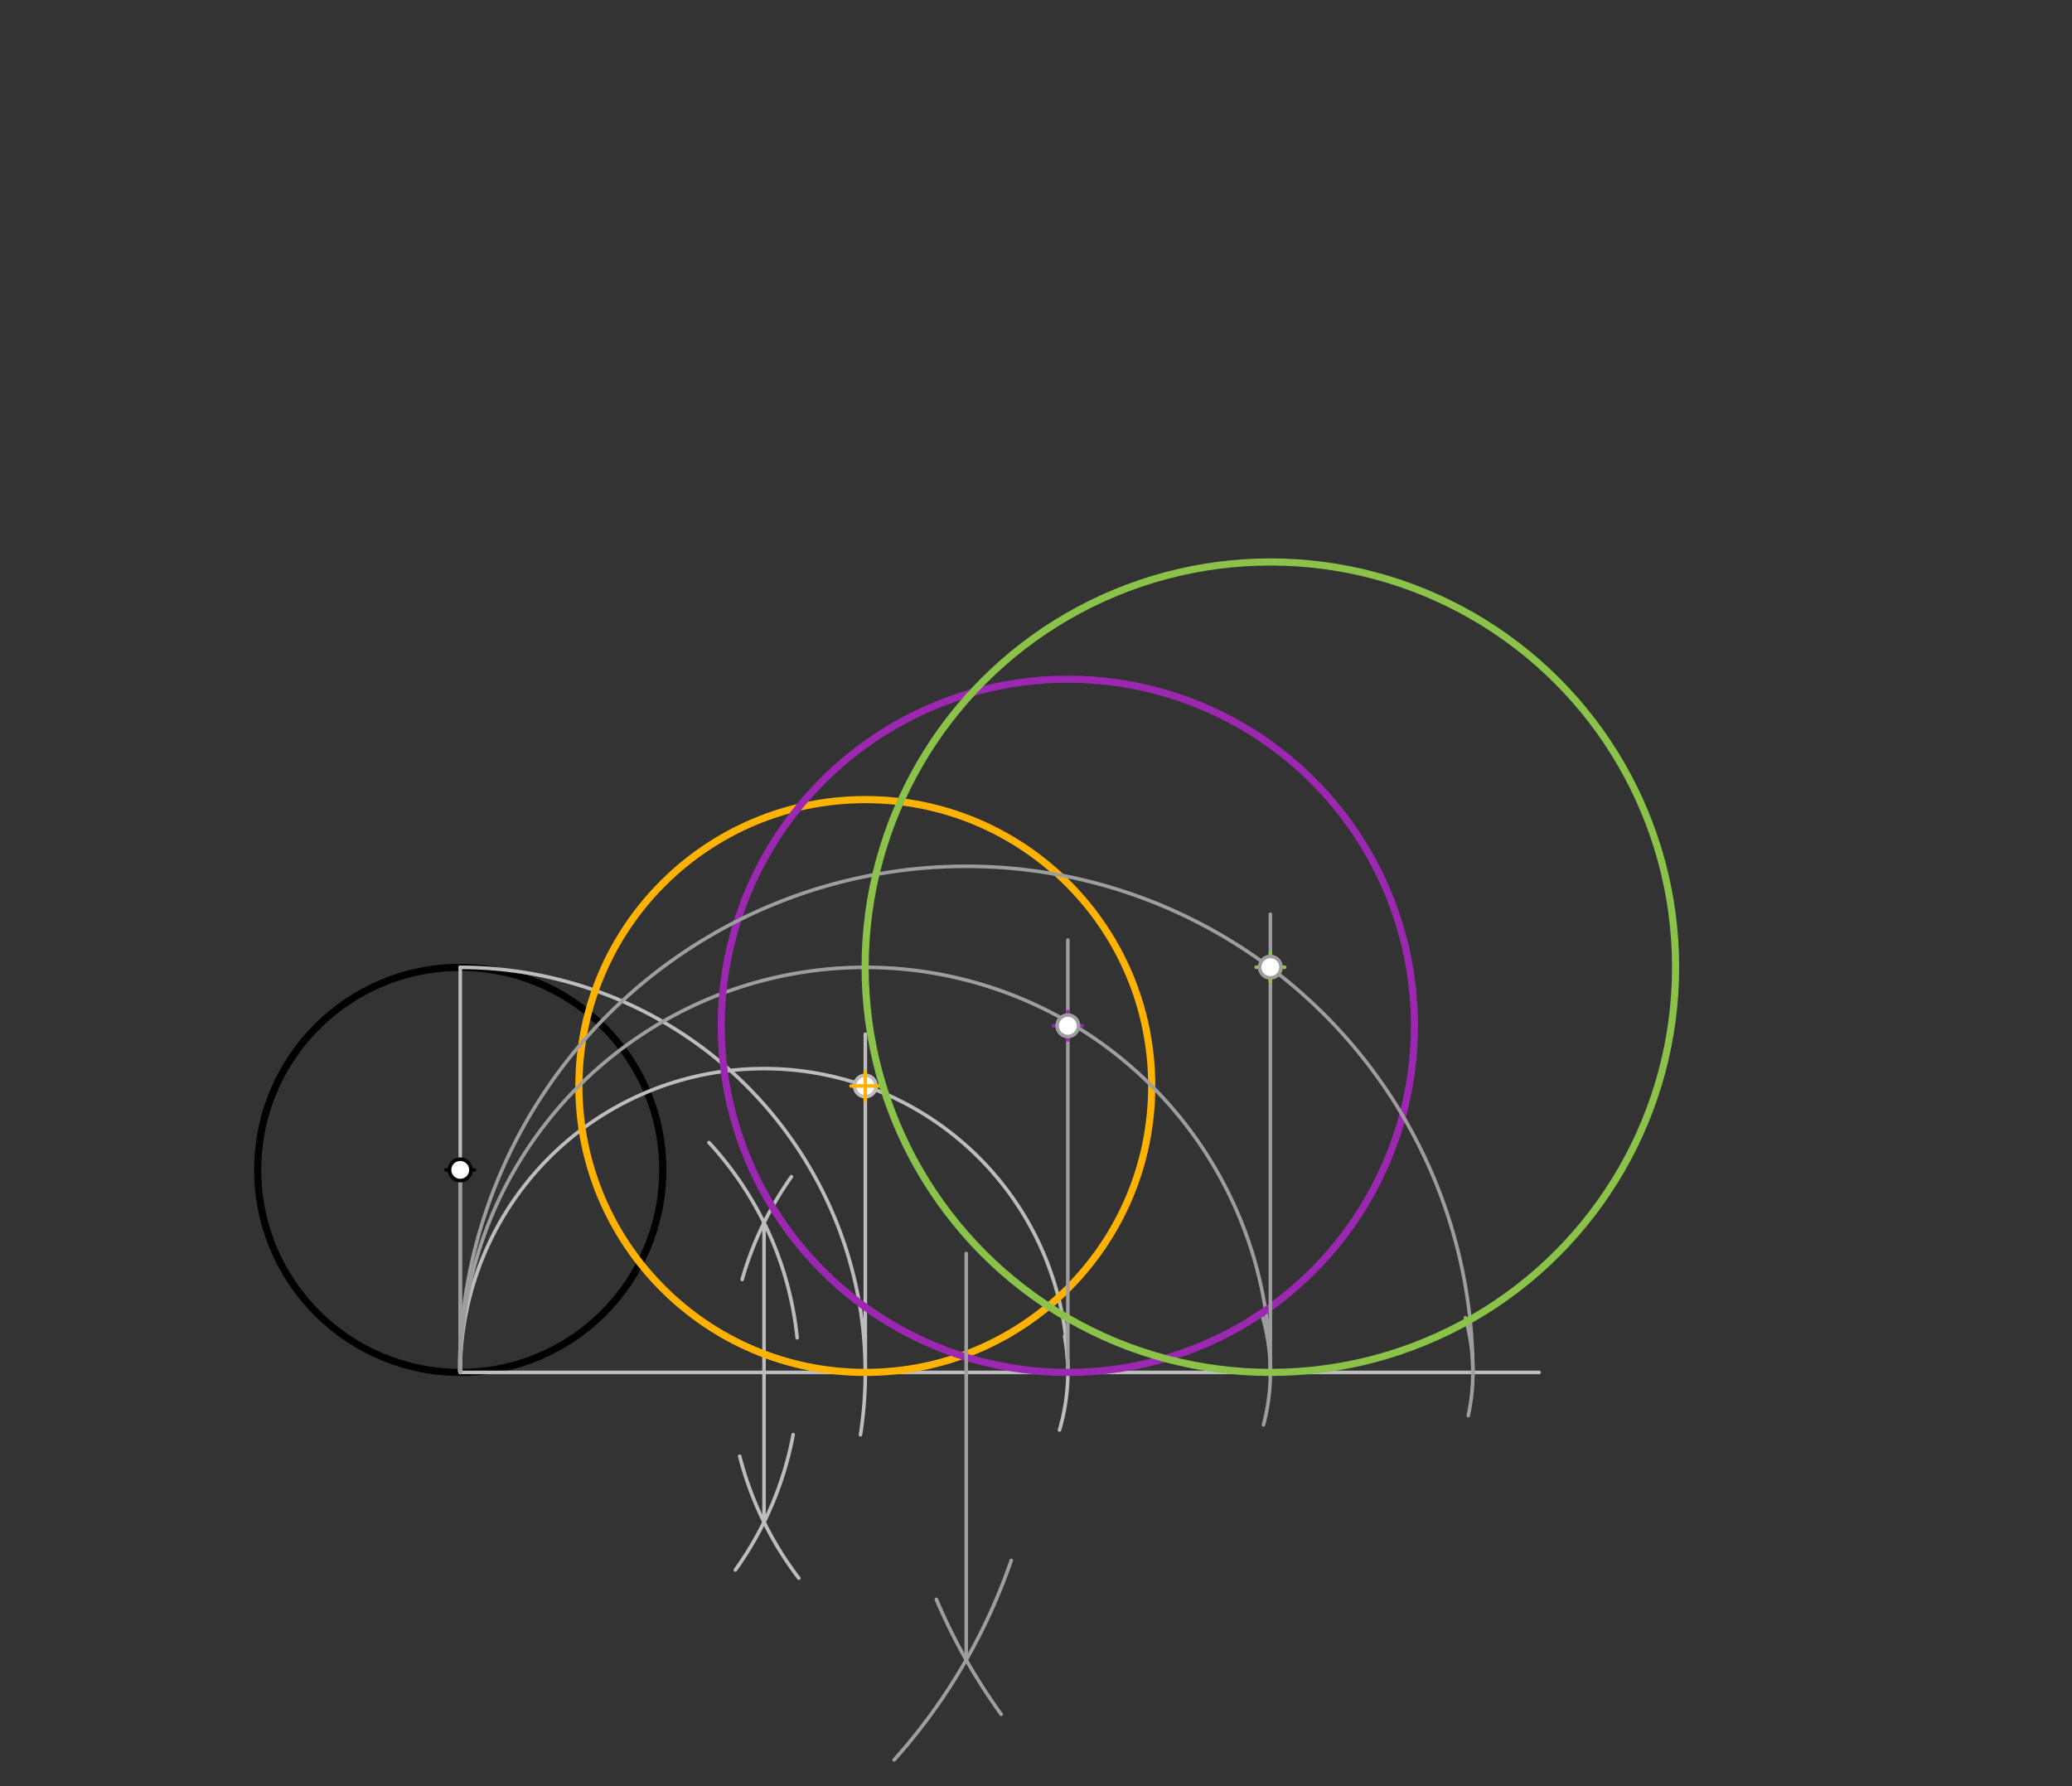 <svg xmlns="http://www.w3.org/2000/svg" class="svg--816" height="100%" preserveAspectRatio="xMidYMid meet" viewBox="0 0 580 500" width="100%"><rect x="0" y="0" width="580" height="500" fill="#333333" stroke="none"/><defs><marker id="marker-arrow" markerHeight="16" markerUnits="userSpaceOnUse" markerWidth="24" orient="auto-start-reverse" refX="24" refY="4" viewBox="0 0 24 8"><path d="M 0 0 L 24 4 L 0 8 z" stroke="inherit"></path></marker></defs><g class="aux-layer--949"><g class="element--733"><g class="center--a87"><line x1="124.833" y1="327.49" x2="132.833" y2="327.49" stroke="#000000" stroke-width="1" stroke-linecap="round"></line><line x1="128.833" y1="323.49" x2="128.833" y2="331.49" stroke="#000000" stroke-width="1" stroke-linecap="round"></line><circle class="hit--87b" cx="128.833" cy="327.49" r="4" stroke="none" fill="transparent"></circle></g><circle cx="128.833" cy="327.49" fill="none" r="56.693" stroke="#000000" stroke-dasharray="none" stroke-width="2"></circle></g><g class="element--733"><line stroke="#BDBDBD" stroke-dasharray="none" stroke-linecap="round" stroke-width="1" x1="128.833" x2="128.833" y1="270.797" y2="384.182"></line></g><g class="element--733"><line stroke="#BDBDBD" stroke-dasharray="none" stroke-linecap="round" stroke-width="1" x1="128.833" x2="430.833" y1="384.182" y2="384.182"></line></g><g class="element--733"><path d="M 128.833 270.797 A 113.386 113.386 0 0 1 240.869 401.627" fill="none" stroke="#BDBDBD" stroke-dasharray="none" stroke-linecap="round" stroke-width="1"></path></g><g class="element--733"><path d="M 298.005 374.08 A 56.693 56.693 0 0 1 296.574 400.297" fill="none" stroke="#BDBDBD" stroke-dasharray="none" stroke-linecap="round" stroke-width="1"></path></g><g class="element--733"><path d="M 205.833 439.49 A 94.804 94.804 0 0 0 222.026 401.591" fill="none" stroke="#BDBDBD" stroke-dasharray="none" stroke-linecap="round" stroke-width="1"></path></g><g class="element--733"><path d="M 198.458 319.837 A 94.805 94.805 0 0 1 223.141 374.486" fill="none" stroke="#BDBDBD" stroke-dasharray="none" stroke-linecap="round" stroke-width="1"></path></g><g class="element--733"><path d="M 207.745 358.173 A 94.805 94.805 0 0 1 221.536 329.403" fill="none" stroke="#BDBDBD" stroke-dasharray="none" stroke-linecap="round" stroke-width="1"></path></g><g class="element--733"><path d="M 207.056 407.645 A 94.805 94.805 0 0 0 223.609 441.78" fill="none" stroke="#BDBDBD" stroke-dasharray="none" stroke-linecap="round" stroke-width="1"></path></g><g class="element--733"><line stroke="#BDBDBD" stroke-dasharray="none" stroke-linecap="round" stroke-width="1" x1="213.873" x2="213.873" y1="426.09" y2="342.275"></line></g><g class="element--733"><path d="M 298.912 384.182 A 85.039 85.039 0 0 0 128.833 384.182" fill="none" stroke="#BDBDBD" stroke-dasharray="none" stroke-linecap="round" stroke-width="1"></path></g><g class="element--733"><line stroke="#BDBDBD" stroke-dasharray="none" stroke-linecap="round" stroke-width="1" x1="242.219" x2="242.219" y1="384.182" y2="289.49"></line></g><g class="element--733"><circle cx="242.219" cy="304.007" r="3" stroke="#BDBDBD" stroke-width="1" fill="#ffffff"></circle>}</g></g><g class="main-layer--75a"><g class="element--733"><line stroke="#9E9E9E" stroke-dasharray="none" stroke-linecap="round" stroke-width="1" x1="128.833" x2="128.833" y1="327.49" y2="384.182"></line></g><g class="element--733"><g class="center--a87"><line x1="238.219" y1="304.007" x2="246.219" y2="304.007" stroke="#FFB300" stroke-width="1" stroke-linecap="round"></line><line x1="242.219" y1="300.007" x2="242.219" y2="308.007" stroke="#FFB300" stroke-width="1" stroke-linecap="round"></line><circle class="hit--87b" cx="242.219" cy="304.007" r="4" stroke="none" fill="transparent"></circle></g><circle cx="242.219" cy="304.007" fill="none" r="80.176" stroke="#FFB300" stroke-dasharray="none" stroke-width="2"></circle></g><g class="element--733"><path d="M 353.449 368.697 A 56.693 56.693 0 0 1 353.676 398.846" fill="none" stroke="#9E9E9E" stroke-dasharray="none" stroke-linecap="round" stroke-width="1"></path></g><g class="element--733"><path d="M 355.605 384.182 A 113.386 113.386 0 1 0 128.833 384.182" fill="none" stroke="#9E9E9E" stroke-dasharray="none" stroke-linecap="round" stroke-width="1"></path></g><g class="element--733"><line stroke="#9E9E9E" stroke-dasharray="none" stroke-linecap="round" stroke-width="1" x1="298.912" x2="298.912" y1="384.182" y2="263.156"></line></g><g class="element--733"><g class="center--a87"><line x1="294.912" y1="287.156" x2="302.912" y2="287.156" stroke="#9C27B0" stroke-width="1" stroke-linecap="round"></line><line x1="298.912" y1="283.156" x2="298.912" y2="291.156" stroke="#9C27B0" stroke-width="1" stroke-linecap="round"></line><circle class="hit--87b" cx="298.912" cy="287.156" r="4" stroke="none" fill="transparent"></circle></g><circle cx="298.912" cy="287.156" fill="none" r="97.026" stroke="#9C27B0" stroke-dasharray="none" stroke-width="2"></circle></g><g class="element--733"><path d="M 410.994 396.27 A 56.693 56.693 0 0 0 410.188 368.861" fill="none" stroke="#9E9E9E" stroke-dasharray="none" stroke-linecap="round" stroke-width="1"></path></g><g class="element--733"><path d="M 283.063 436.819 A 163.078 163.078 0 0 1 250.307 492.636" fill="none" stroke="#9E9E9E" stroke-dasharray="none" stroke-linecap="round" stroke-width="1"></path></g><g class="element--733"><path d="M 262.105 447.714 A 163.077 163.077 0 0 0 280.266 479.899" fill="none" stroke="#9E9E9E" stroke-dasharray="none" stroke-linecap="round" stroke-width="1"></path></g><g class="element--733"><line stroke="#9E9E9E" stroke-dasharray="none" stroke-linecap="round" stroke-width="1" x1="270.466" x2="270.466" y1="464.668" y2="350.9"></line></g><g class="element--733"><path d="M 412.298 384.182 A 141.832 141.832 0 0 0 128.635 383.83" fill="none" stroke="#9E9E9E" stroke-dasharray="none" stroke-linecap="round" stroke-width="1"></path></g><g class="element--733"><line stroke="#9E9E9E" stroke-dasharray="none" stroke-linecap="round" stroke-width="1" x1="355.605" x2="355.605" y1="384.182" y2="255.9"></line></g><g class="element--733"><g class="center--a87"><line x1="351.605" y1="270.747" x2="359.605" y2="270.747" stroke="#8BC34A" stroke-width="1" stroke-linecap="round"></line><line x1="355.605" y1="266.747" x2="355.605" y2="274.747" stroke="#8BC34A" stroke-width="1" stroke-linecap="round"></line><circle class="hit--87b" cx="355.605" cy="270.747" r="4" stroke="none" fill="transparent"></circle></g><circle cx="355.605" cy="270.747" fill="none" r="113.436" stroke="#8BC34A" stroke-dasharray="none" stroke-width="2"></circle></g><g class="element--733"><circle cx="128.833" cy="327.49" r="3" stroke="#000000" stroke-width="1" fill="#ffffff"></circle>}</g><g class="element--733"><circle cx="298.912" cy="287.156" r="3" stroke="#9E9E9E" stroke-width="1" fill="#ffffff"></circle>}</g><g class="element--733"><circle cx="355.605" cy="270.747" r="3" stroke="#9E9E9E" stroke-width="1" fill="#ffffff"></circle>}</g></g><g class="snaps-layer--ac6"></g><g class="temp-layer--52d"></g></svg>